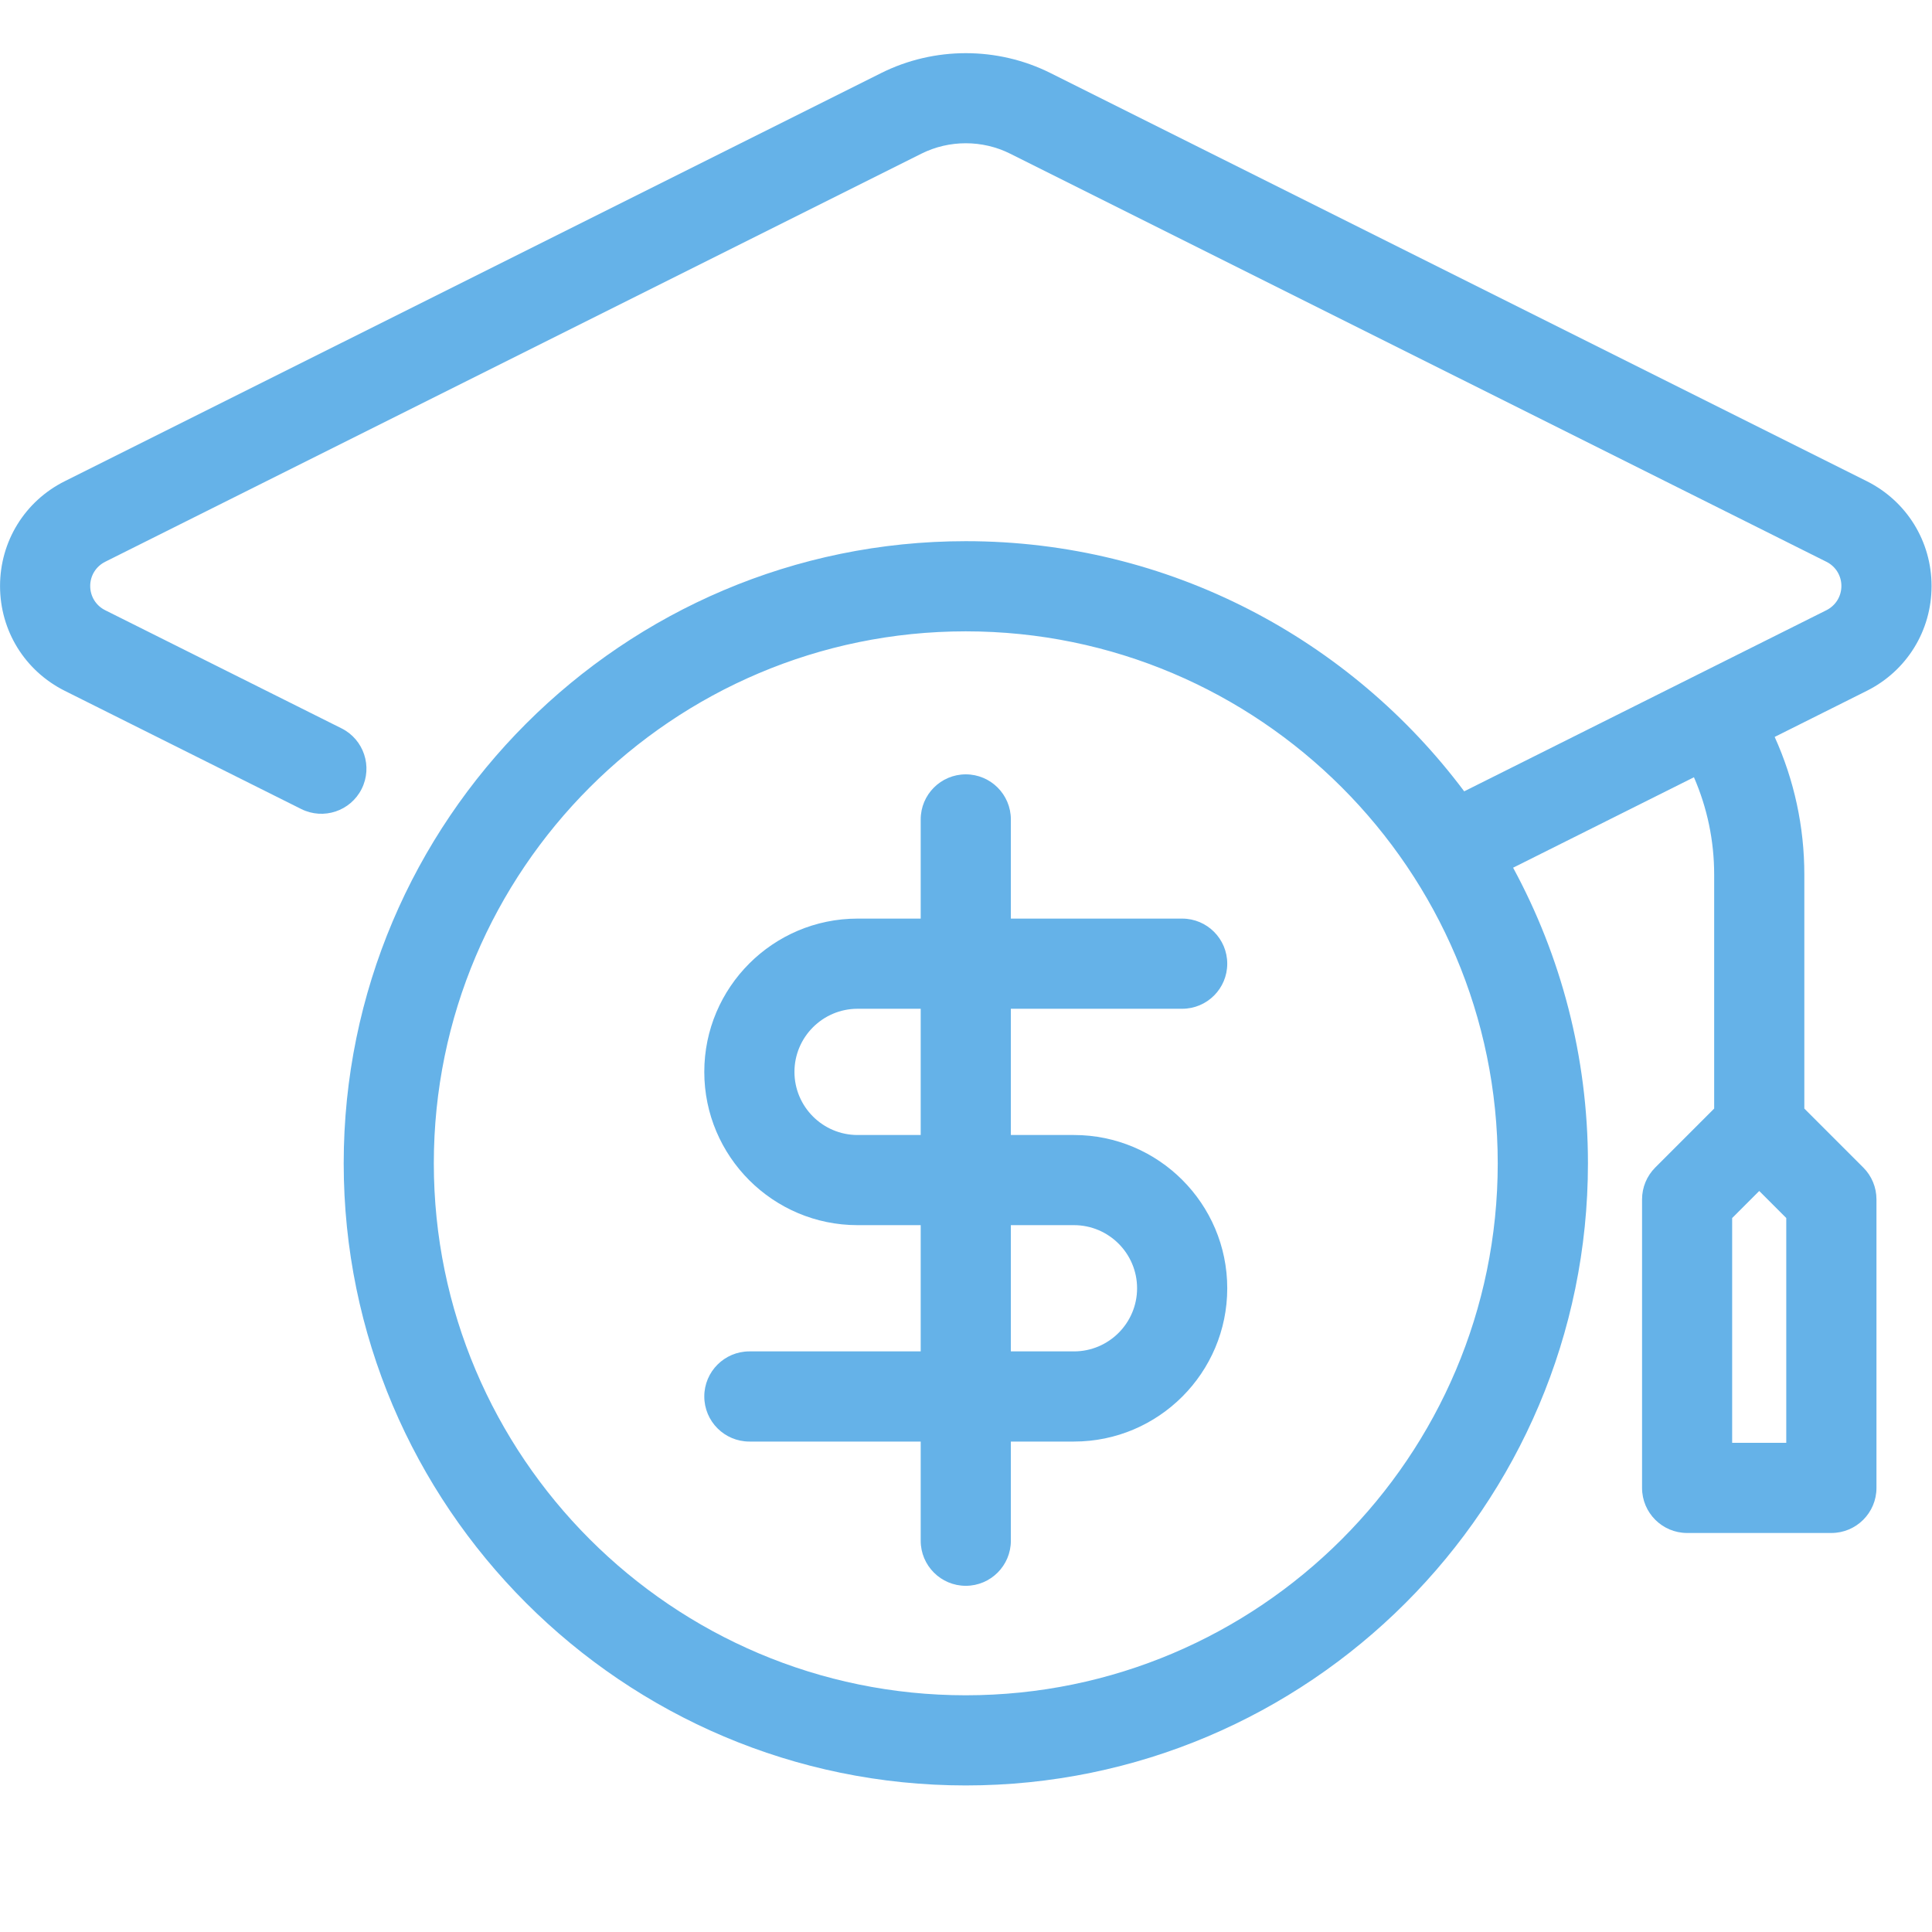 <svg xmlns="http://www.w3.org/2000/svg" xmlns:xlink="http://www.w3.org/1999/xlink" width="480" zoomAndPan="magnify" viewBox="0 0 360 360" height="480" preserveAspectRatio="xMidYMid meet" version="1.0"><defs><clipPath id="1ad0acb251"><path d="M 0 9 L 360 9 L 360 332.656 L 0 332.656 Z M 0 9 " clip-rule="nonzero"/></clipPath></defs><g clip-path="url(#1ad0acb251)"><path fill="#65b2e8" d="M 12.078 128.73 L 56.121 150.746 C 60.27 152.824 65.32 151.141 67.395 146.992 C 69.469 142.844 67.789 137.793 63.641 135.719 L 19.598 113.703 C 17.875 112.844 16.809 111.113 16.809 109.191 C 16.809 107.27 17.875 105.547 19.598 104.68 L 171.691 28.633 C 176.867 26.047 183.051 26.047 188.223 28.633 L 340.328 104.68 C 342.051 105.539 343.117 107.27 343.117 109.191 C 343.117 111.113 342.051 112.836 340.328 113.703 L 272.832 147.453 C 251.672 119.18 217.918 100.84 179.965 100.84 C 116.047 100.84 64.043 152.848 64.043 216.766 C 64.043 280.684 116.047 332.691 179.965 332.691 C 243.883 332.691 295.891 280.684 295.891 216.766 C 295.891 196.84 290.832 178.074 281.945 161.684 L 315.641 144.832 C 318.117 150.512 319.41 156.672 319.41 162.961 L 319.41 206.566 L 308.434 217.547 C 306.852 219.125 305.973 221.262 305.973 223.484 L 305.973 277.246 C 305.973 281.887 309.734 285.648 314.371 285.648 L 341.254 285.648 C 345.891 285.648 349.652 281.887 349.652 277.246 L 349.652 223.484 C 349.652 221.262 348.77 219.117 347.191 217.547 L 336.211 206.566 L 336.211 162.961 C 336.211 154.039 334.312 145.328 330.684 137.316 L 347.848 128.73 C 355.297 125.008 359.918 117.523 359.918 109.199 C 359.918 100.875 355.289 93.391 347.848 89.66 L 195.742 13.613 C 185.863 8.672 174.07 8.672 164.191 13.613 L 12.078 89.66 C 4.625 93.383 0.008 100.867 0.008 109.199 C 0.008 117.531 4.637 125.008 12.078 128.73 Z M 332.844 226.965 L 332.844 268.848 L 322.762 268.848 L 322.762 226.965 L 327.785 221.941 L 327.828 221.941 L 332.852 226.965 Z M 179.957 117.641 C 234.617 117.641 279.082 162.105 279.082 216.766 C 279.082 271.426 234.617 315.891 179.957 315.891 C 125.297 315.891 80.836 271.426 80.836 216.766 C 80.836 162.105 125.297 117.641 179.957 117.641 Z M 179.957 117.641 " fill-opacity="1" fill-rule="nonzero"/></g><path fill="#65b2e8" d="M 139.637 251.812 C 135 251.812 131.234 255.574 131.234 260.211 C 131.234 264.848 135 268.613 139.637 268.613 L 171.559 268.613 L 171.559 287.094 C 171.559 291.73 175.32 295.492 179.957 295.492 C 184.594 295.492 188.359 291.73 188.359 287.094 L 188.359 268.613 L 200.117 268.613 C 215.871 268.613 228.68 255.801 228.68 240.051 C 228.68 224.301 215.871 211.492 200.117 211.492 L 188.359 211.492 L 188.359 187.969 L 220.281 187.969 C 224.918 187.969 228.68 184.207 228.68 179.57 C 228.68 174.934 224.918 171.168 220.281 171.168 L 188.359 171.168 L 188.359 152.688 C 188.359 148.051 184.594 144.289 179.957 144.289 C 175.32 144.289 171.559 148.051 171.559 152.688 L 171.559 171.168 L 159.797 171.168 C 144.047 171.168 131.234 183.98 131.234 199.73 C 131.234 215.48 144.047 228.289 159.797 228.289 L 171.559 228.289 L 171.559 251.812 Z M 159.797 211.492 C 153.312 211.492 148.035 206.215 148.035 199.73 C 148.035 193.246 153.312 187.969 159.797 187.969 L 171.559 187.969 L 171.559 211.492 Z M 188.359 228.289 L 200.117 228.289 C 206.605 228.289 211.879 233.566 211.879 240.051 C 211.879 246.535 206.605 251.812 200.117 251.812 L 188.359 251.812 Z M 188.359 228.289 " fill-opacity="1" fill-rule="nonzero"/></svg>